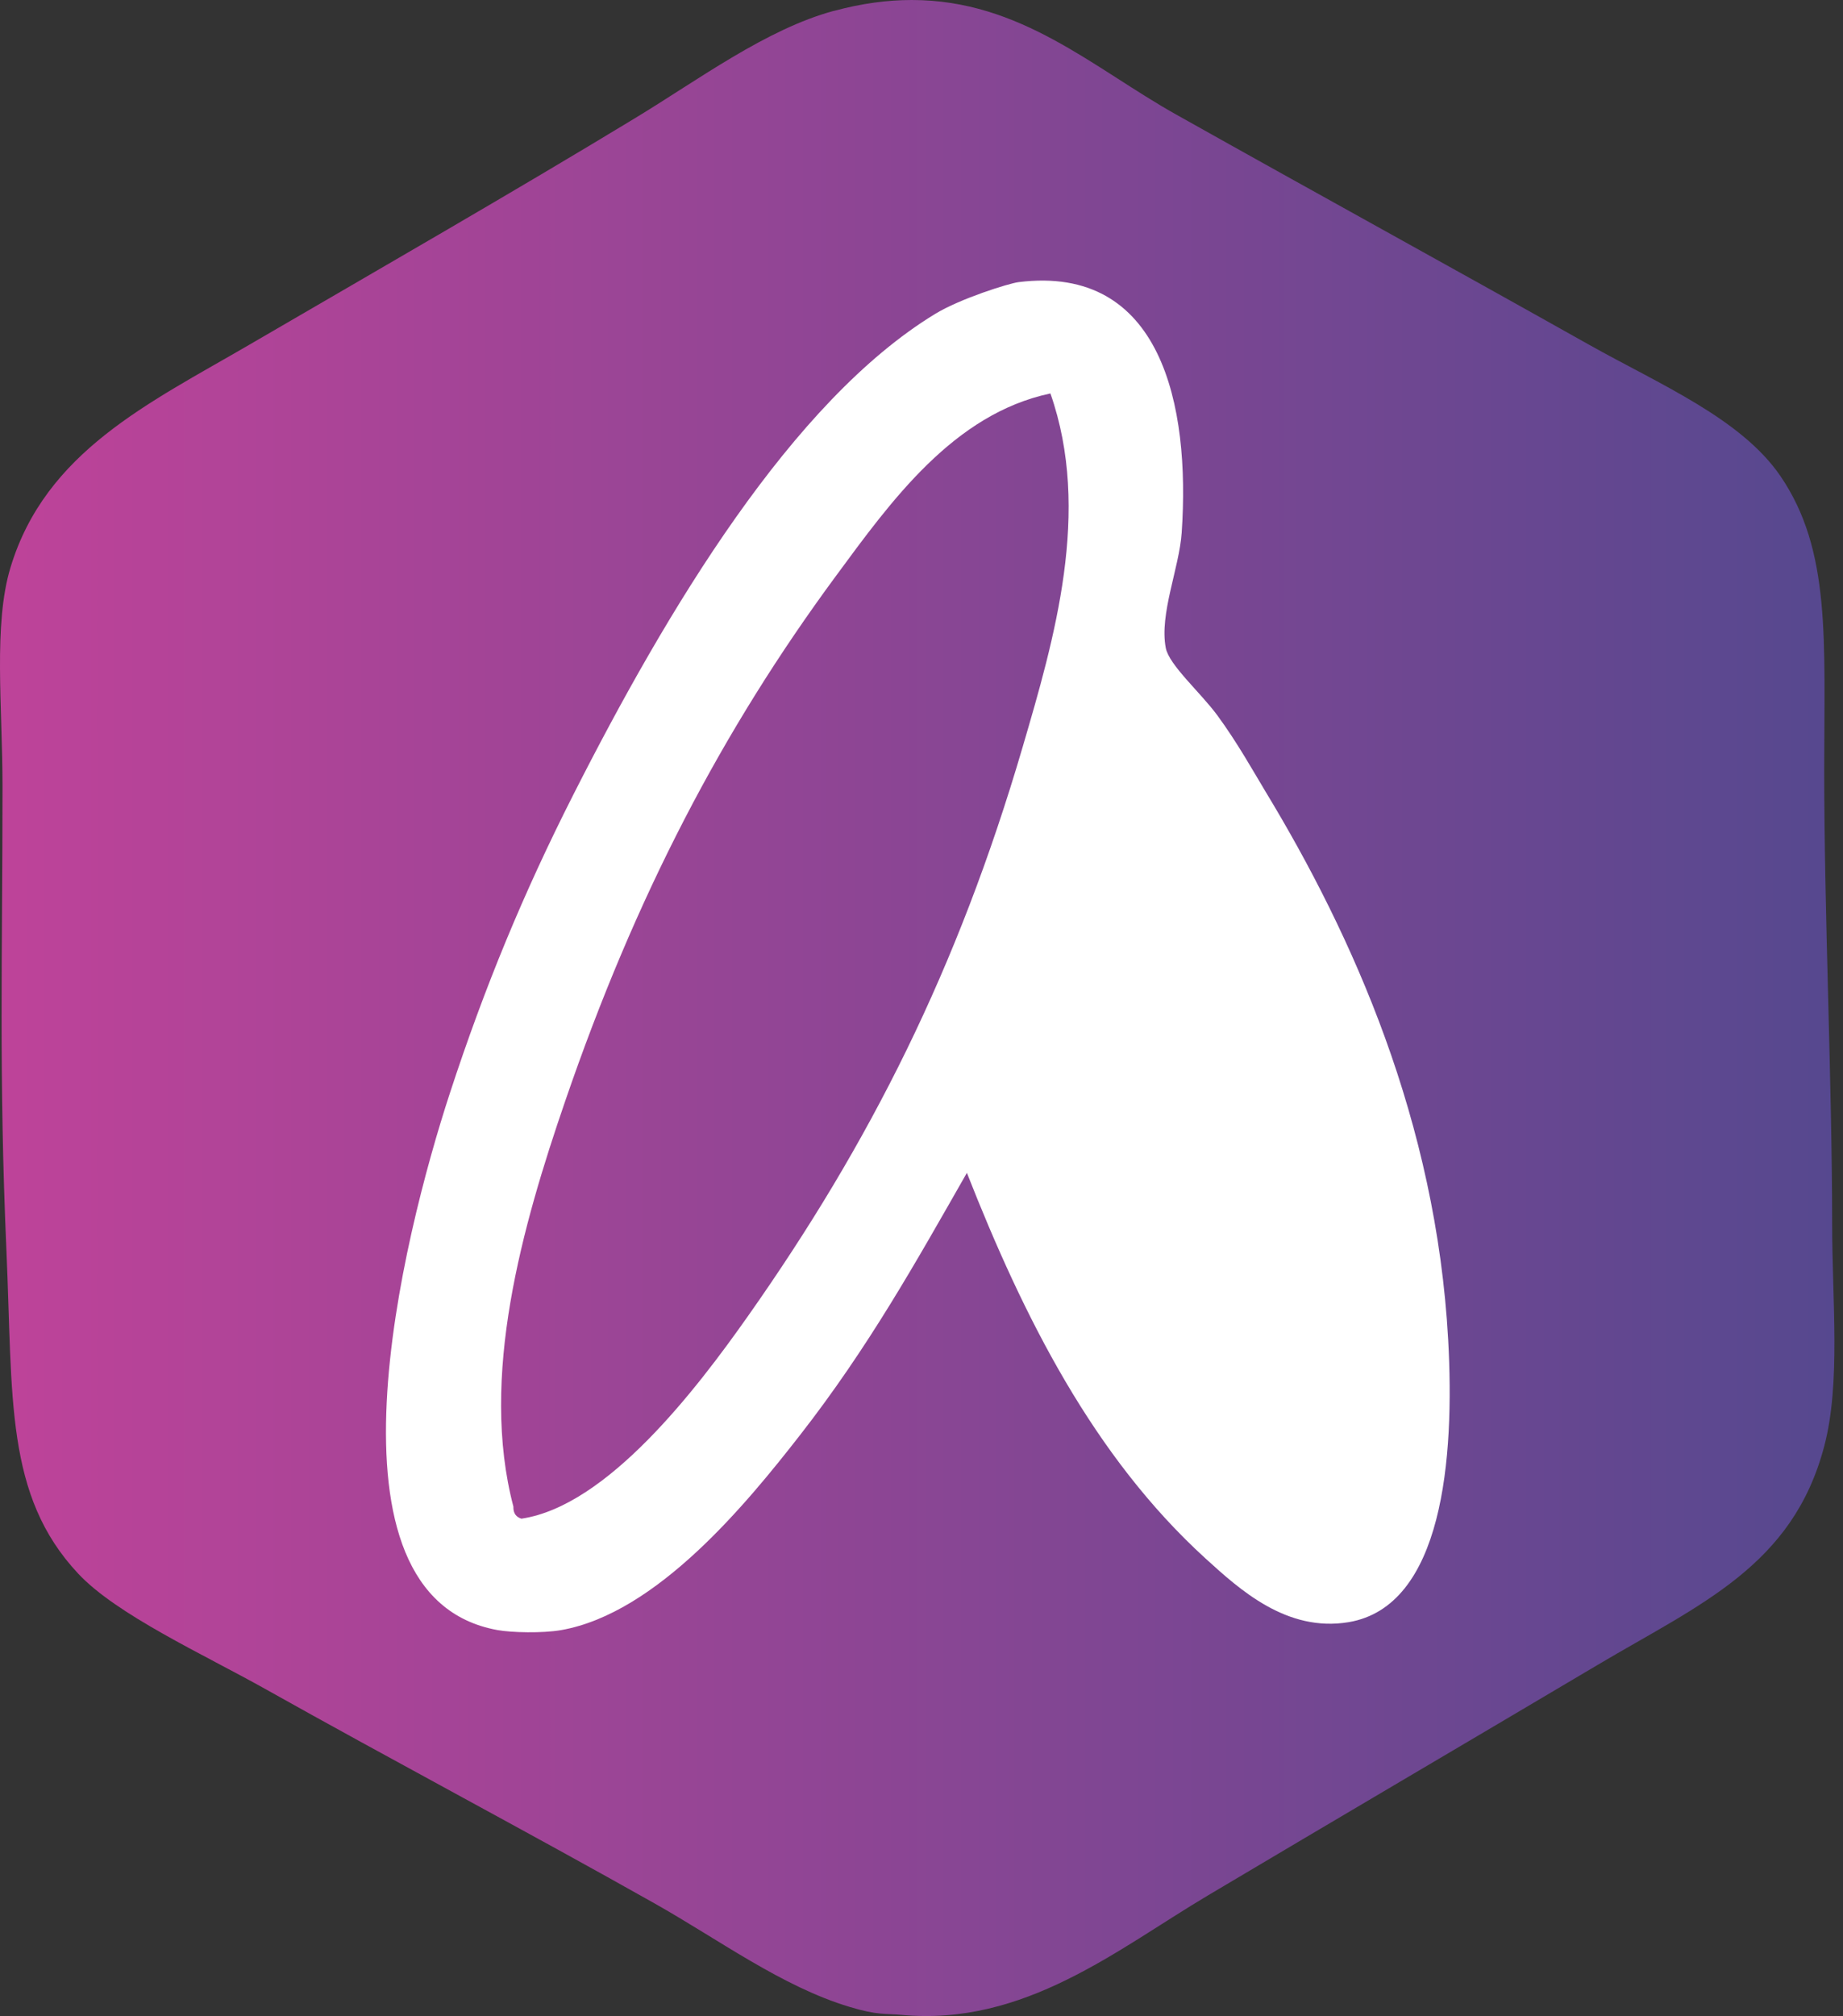 <svg width="118" height="129" viewBox="0 0 118 129" fill="none" xmlns="http://www.w3.org/2000/svg">
<rect x="0" y="0" width="118" height="129" fill="#333333" stroke="none"/>
<path d="M53.389 0.694C49.049 1.87 44.736 5.092 40.654 7.564C32.841 12.304 24.175 17.28 15.949 22.067C9.524 25.807 2.912 28.9 0.671 36.315C-0.436 39.97 0.16 45.228 0.16 50.306C0.16 61.183 -0.08 68.826 0.414 80.073C0.827 89.47 0.319 95.683 4.998 100.683C7.462 103.322 13.014 105.849 16.964 108.061C25.177 112.665 33.768 117.204 41.923 121.801C46.013 124.105 50.078 127.123 54.401 128.417C56.202 128.959 56.652 128.827 57.712 128.925C65.586 129.667 71.54 124.731 77.322 121.293C85.298 116.554 93.937 111.482 102.282 106.537C108.862 102.634 114.773 100.212 116.797 92.546C117.864 88.508 117.305 83.277 117.305 78.297C117.305 69.381 116.797 58.511 116.797 49.293C116.797 40.953 117.244 35.228 113.998 30.468C111.486 26.789 106.29 24.608 101.77 22.074C92.051 16.619 84.736 12.619 75.284 7.317C69.997 4.35 65.349 0 58.379 0C56.839 0 55.183 0.213 53.382 0.701" fill="url(#paint0_linear_174_2425)"/>
<path fill-rule="evenodd" clip-rule="evenodd" d="M61.905 75.045C65.534 84.276 70.013 93.189 77.186 99.724C79.366 101.705 82.382 104.463 86.356 103.796C92.375 102.776 93.144 93.345 92.721 85.73C91.949 71.786 86.648 59.919 81.008 50.62C80.324 49.489 79.241 47.544 77.951 45.786C76.881 44.326 74.85 42.555 74.64 41.46C74.221 39.292 75.504 36.349 75.659 34.082C76.218 25.915 74.359 16.914 65.219 18.052C64.59 18.13 61.482 19.106 59.871 20.088C50.727 25.654 42.731 38.971 36.696 50.874C33.53 57.118 31.035 63.127 28.801 69.957C25.829 79.046 19.976 102.163 31.858 104.304C32.735 104.463 34.719 104.517 35.934 104.304C42.071 103.223 47.819 96.187 51.215 91.837C55.605 86.21 58.618 80.804 61.908 75.045M32.874 96.417C30.683 88.108 33.446 78.439 36.184 70.465C40.69 57.331 46.272 46.684 53.503 36.88C57.061 32.05 61.059 26.487 67.254 25.176C69.894 32.703 67.508 40.874 65.47 47.819C61.316 61.986 55.7 73.131 47.897 84.202C44.576 88.914 38.879 96.367 33.381 97.176C33.06 97.071 32.86 96.851 32.87 96.414" fill="white"/>
<defs>
<linearGradient id="paint0_linear_174_2425" x1="-2.88076e-07" y1="53.535" x2="117.451" y2="53.535" gradientUnits="userSpaceOnUse">
<stop stop-color="#BE4399"/>
<stop offset="1" stop-color="#56488F"/>
</linearGradient>
</defs>
</svg>
